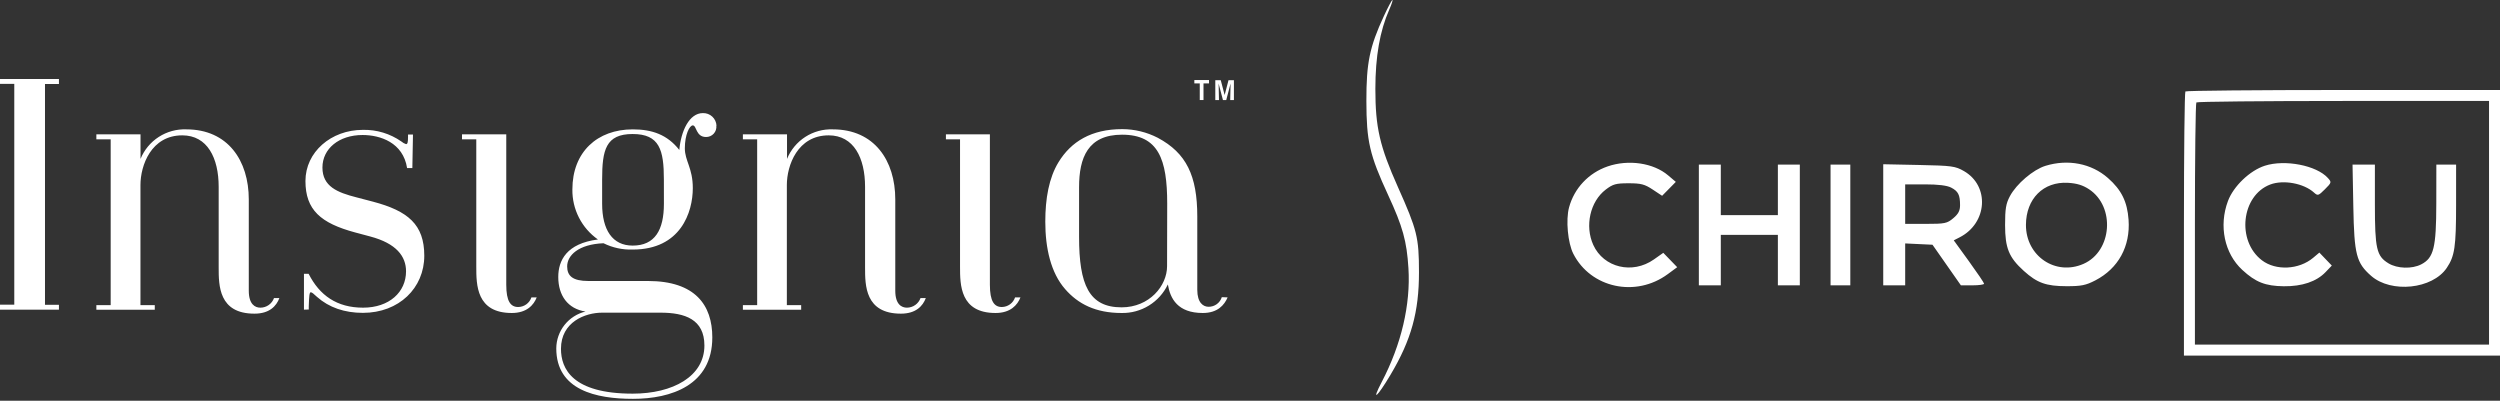 <svg width="549" height="88" viewBox="0 0 549 88" fill="none" xmlns="http://www.w3.org/2000/svg">
<rect x="0" y="0" width="549" height="88" fill="#333333" stroke="none"/>
<g clip-path="url(#clip0_3208_75862)">
<path fill-rule="evenodd" clip-rule="evenodd" d="M303.889 3.545C300.765 10.305 300.045 13.808 300.058 22.172C300.072 31.035 300.765 34.033 304.836 42.838C308.048 49.784 308.923 52.938 309.293 58.906C309.788 66.894 307.737 75.637 303.436 83.868C301.077 88.384 302.372 87.319 305.37 82.278C309.915 74.638 311.616 68.497 311.608 59.768C311.601 52.117 311.207 50.526 306.978 41.063C302.984 32.125 302.031 27.973 302.031 19.521C302.031 12.413 303.02 6.776 305.087 2.103C305.598 0.946 305.907 0 305.772 0C305.637 0 304.789 1.595 303.889 3.545ZM479.913 20.084C479.736 20.26 479.592 33.383 479.592 49.245V78.084H514.296H549V48.923V19.762H514.617C495.707 19.762 480.09 19.907 479.913 20.084ZM546.59 48.923V75.674H514.296H482.002V49.245C482.002 34.708 482.146 22.67 482.323 22.494C482.5 22.317 497.032 22.172 514.617 22.172H546.59V48.923ZM353.022 36.548C348.851 37.99 345.703 41.338 344.565 45.545C343.822 48.291 344.289 53.355 345.505 55.736C349.343 63.253 359.205 65.379 366.233 60.206L368.313 58.675L366.785 57.098L365.257 55.521L363.195 56.974C358.482 60.297 352.153 58.778 349.883 53.781C347.988 49.609 349.194 44.246 352.615 41.637C354.201 40.427 354.853 40.247 357.643 40.247C360.36 40.247 361.165 40.456 362.925 41.621L365.001 42.995L366.505 41.468L368.008 39.941L366.321 38.511C363.087 35.77 357.611 34.962 353.022 36.548ZM449.182 36.417C446.488 37.247 442.813 40.383 441.376 43.078C440.509 44.704 440.315 45.859 440.315 49.405C440.315 54.477 441.153 56.531 444.424 59.486C447.357 62.137 449.324 62.842 453.805 62.849C457.047 62.855 458.054 62.651 460.137 61.572C465.191 58.953 467.852 54.096 467.433 48.256C467.148 44.284 465.875 41.707 462.913 39.099C459.269 35.892 454.139 34.89 449.182 36.417ZM497.358 36.393C494.072 37.45 490.475 40.892 489.259 44.142C487.217 49.599 488.478 55.652 492.412 59.278C495.342 61.979 497.467 62.815 501.523 62.862C505.532 62.908 508.699 61.837 510.689 59.76L512.066 58.322L510.698 56.895L509.331 55.467L507.97 56.612C504.847 59.24 499.768 59.488 496.719 57.162C491.103 52.879 492.194 42.926 498.542 40.52C501.426 39.427 505.902 40.25 508.152 42.285C508.979 43.034 509.124 42.991 510.551 41.563C512.032 40.082 512.048 40.021 511.191 39.074C508.695 36.316 501.771 34.974 497.358 36.393ZM373.069 49.405V62.66H375.479H377.889V57.117V51.574H384.155H390.421V57.117V62.66H392.831H395.241V49.405V36.15H392.831H390.421V41.693V47.236H384.155H377.889V41.693V36.15H375.479H373.069V49.405ZM401.989 49.405V62.66H404.158H406.328V49.405V36.15H404.158H401.989V49.405ZM413.558 49.364V62.66H415.968H418.378V58.058V53.456L421.376 53.6L424.375 53.743L427.495 58.202L430.614 62.66H433.172C434.579 62.66 435.719 62.497 435.706 62.299C435.693 62.1 434.19 59.877 432.364 57.358L429.045 52.779L430.339 52.118C436.447 48.997 436.971 40.829 431.271 37.564C429.373 36.477 428.647 36.379 421.39 36.229L413.558 36.067V49.364ZM516.79 45.429C516.986 55.917 517.452 57.725 520.693 60.572C525.104 64.444 534.163 63.497 537.305 58.835C539.057 56.235 539.355 54.221 539.357 44.947L539.36 36.15H537.191H535.022L535.011 44.706C534.999 54.397 534.446 56.634 531.71 58.049C529.673 59.103 526.437 59.003 524.509 57.828C521.891 56.232 521.526 54.641 521.526 44.842V36.15H519.072H516.617L516.79 45.429ZM458.764 41.568C464.546 45.395 463.824 55.164 457.554 57.937C451.405 60.657 444.868 56.233 444.898 49.373C444.924 43.637 448.723 39.837 454.123 40.146C456.075 40.258 457.394 40.662 458.764 41.568ZM428.465 41.193C430.024 41.999 430.428 42.795 430.428 45.064C430.428 46.264 430.054 46.983 428.944 47.916C427.579 49.065 427.103 49.164 422.919 49.164H418.378V44.826V40.488H422.74C425.625 40.488 427.563 40.727 428.465 41.193Z" fill="white"/>
<path d="M12.943 68H0V66.911H3.136V18.419H0V17.352H12.943V18.441H9.88V66.933H12.943V68ZM61.355 65.452C60.702 67.202 59.178 68.879 55.889 68.879C48.02 68.893 48.02 62.679 48.02 58.73V41.025C48.02 34.68 45.538 29.722 40.035 29.722C33.182 29.722 30.845 36.357 30.845 40.611V67.006H33.988V68.022H21.161V67.006H24.304V30.593H21.161V29.504H30.859V34.898C31.668 32.914 33.067 31.228 34.867 30.067C36.667 28.906 38.78 28.327 40.921 28.408C50.038 28.408 54.633 35.261 54.633 43.798V63.848C54.633 66.839 56.013 67.564 57.181 67.564C57.837 67.564 58.476 67.36 59.011 66.982C59.547 66.604 59.952 66.07 60.172 65.452H61.355ZM66.749 68V60.124H67.773C70.175 64.864 73.972 67.564 79.729 67.564C85.485 67.564 89.166 64.138 89.166 59.579C89.166 56.298 87.046 53.453 81.289 51.928L78.008 51.05C70.422 49.01 67.076 46.092 67.076 39.747C67.076 33.402 72.687 28.517 79.685 28.517C82.704 28.448 85.666 29.343 88.142 31.072C88.442 31.331 88.79 31.529 89.166 31.653C89.529 31.653 89.601 31.145 89.601 30.049V29.54H90.69L90.552 36.909H89.398C88.52 31.29 83.489 29.649 79.627 29.649C74.451 29.649 70.807 32.64 70.807 36.792C70.807 40.945 74.088 42.266 78.241 43.326L81.87 44.277C89.601 46.317 93.173 49.307 93.173 56.16C93.173 63.231 87.634 68.704 79.685 68.704C75.678 68.704 72.252 67.535 69.624 65.205C68.898 64.545 68.528 64.182 68.237 64.182C67.947 64.182 67.874 65.06 67.802 67.318V67.971L66.749 68ZM117.862 65.307C117.208 66.984 115.684 68.733 112.388 68.733C104.592 68.733 104.592 62.534 104.592 58.57V30.593H101.456V29.504H111.176V62.534C111.176 66.163 112.12 67.419 113.797 67.419C114.44 67.413 115.066 67.206 115.586 66.828C116.107 66.449 116.496 65.917 116.7 65.307H117.862ZM157.309 27.609C157.342 27.925 157.307 28.244 157.208 28.545C157.109 28.846 156.947 29.122 156.733 29.356C156.519 29.59 156.257 29.776 155.966 29.902C155.675 30.027 155.361 30.09 155.044 30.085C152.786 30.085 153.004 27.537 152.14 27.537C151.414 27.537 150.391 29.577 150.391 32.568C150.391 35.341 152.14 36.872 152.14 41.315C152.14 46.563 149.519 54.803 138.943 54.803C136.724 54.877 134.522 54.4 132.533 53.416C126.987 53.641 124.548 56.117 124.548 58.498C124.548 60.61 125.782 61.706 129.208 61.706H142.275C152.706 61.706 156.423 67.027 156.423 74.098C156.423 84.595 147.378 87.586 139.001 87.586C130.914 87.586 122.159 85.691 122.159 76.508C122.171 74.636 122.809 72.821 123.972 71.354C125.135 69.887 126.756 68.852 128.576 68.414C124.714 67.826 122.595 64.915 122.595 60.828C122.595 57.198 124.417 53.467 131.306 52.589C129.547 51.353 128.117 49.706 127.139 47.792C126.161 45.878 125.665 43.755 125.694 41.605C125.694 33.366 131.168 28.408 138.964 28.408C143.197 28.408 146.55 29.577 149.178 32.931C149.541 28.778 151.356 24.836 154.354 24.836C155.117 24.813 155.859 25.09 156.418 25.609C156.978 26.128 157.311 26.847 157.345 27.609H157.309ZM145.091 68.661H132.228C128.511 68.661 123.19 70.701 123.19 76.602C123.19 80.958 125.665 86.446 138.935 86.446C147.763 86.446 154.688 82.657 154.688 75.876C154.688 70.112 150.383 68.661 145.062 68.661H145.091ZM145.788 39.42C145.788 32.931 144.837 29.431 138.928 29.431C133.019 29.431 132.228 32.931 132.228 39.42V44.741C132.228 50.505 134.493 53.932 138.935 53.932C143.821 53.932 145.795 50.505 145.795 44.741L145.788 39.42ZM203.311 65.452C202.657 67.202 201.133 68.879 197.844 68.879C189.968 68.879 189.968 62.679 189.968 58.715V41.025C189.968 34.68 187.493 29.722 181.983 29.722C175.13 29.722 172.793 36.357 172.793 40.611V67.006H175.936V68.022H163.138V67.006H166.274V30.593H163.138V29.504H172.829V34.898C173.638 32.913 175.038 31.226 176.84 30.065C178.641 28.904 180.756 28.325 182.898 28.408C192.008 28.408 196.603 35.261 196.603 43.798V63.848C196.603 66.839 197.99 67.564 199.158 67.564C199.813 67.561 200.452 67.357 200.987 66.979C201.522 66.602 201.927 66.068 202.149 65.452H203.311ZM224.094 65.307C223.433 66.984 221.916 68.733 218.621 68.733C210.824 68.733 210.824 62.534 210.824 58.57V30.593H207.724V29.504H217.379V62.534C217.379 66.163 218.33 67.419 220.007 67.419C220.651 67.413 221.276 67.206 221.797 66.828C222.317 66.449 222.707 65.917 222.911 65.307H224.094ZM269.588 65.307C268.862 66.984 267.41 68.733 264.122 68.733C258.648 68.733 256.971 65.597 256.463 62.461C255.553 64.374 254.109 65.983 252.306 67.096C250.504 68.208 248.418 68.777 246.3 68.733C240.609 68.733 236.747 66.759 233.901 63.485C230.765 59.906 229.546 54.512 229.546 48.683C229.546 43.602 230.344 39.057 232.449 35.616C235.215 31.094 239.665 28.357 246.445 28.357C249.161 28.363 251.836 29.015 254.249 30.259C260.521 33.613 262.924 38.571 262.924 47.536V63.652C262.924 66.497 264.238 67.368 265.407 67.368C266.053 67.374 266.684 67.171 267.207 66.791C267.729 66.41 268.116 65.873 268.31 65.256L269.588 65.307ZM256.318 44.669C256.318 35.043 254.423 29.577 246.402 29.577C238.888 29.577 236.965 34.658 236.965 41.097V52.037C236.965 62.534 239.143 67.492 246.3 67.492C252.427 67.492 256.289 62.752 256.289 58.454L256.318 44.669Z" fill="white"/>
<path d="M262.278 17.577V18.317H263.468V21.968H264.289V18.317H265.501V17.577H262.278Z" fill="white"/>
<path d="M270.154 21.968C270.154 21.86 270.234 18.339 270.234 18.339L269.283 21.968H268.557L267.606 18.339C267.606 18.339 267.686 21.801 267.686 21.968H266.88V17.613H268.078L268.935 20.872L269.777 17.613H270.967V21.968H270.154Z" fill="white"/>
</g>
<defs>
<clipPath id="clip0_3208_75862">
<rect width="549" height="88" fill="white"/>
</clipPath>
</defs>
</svg>
